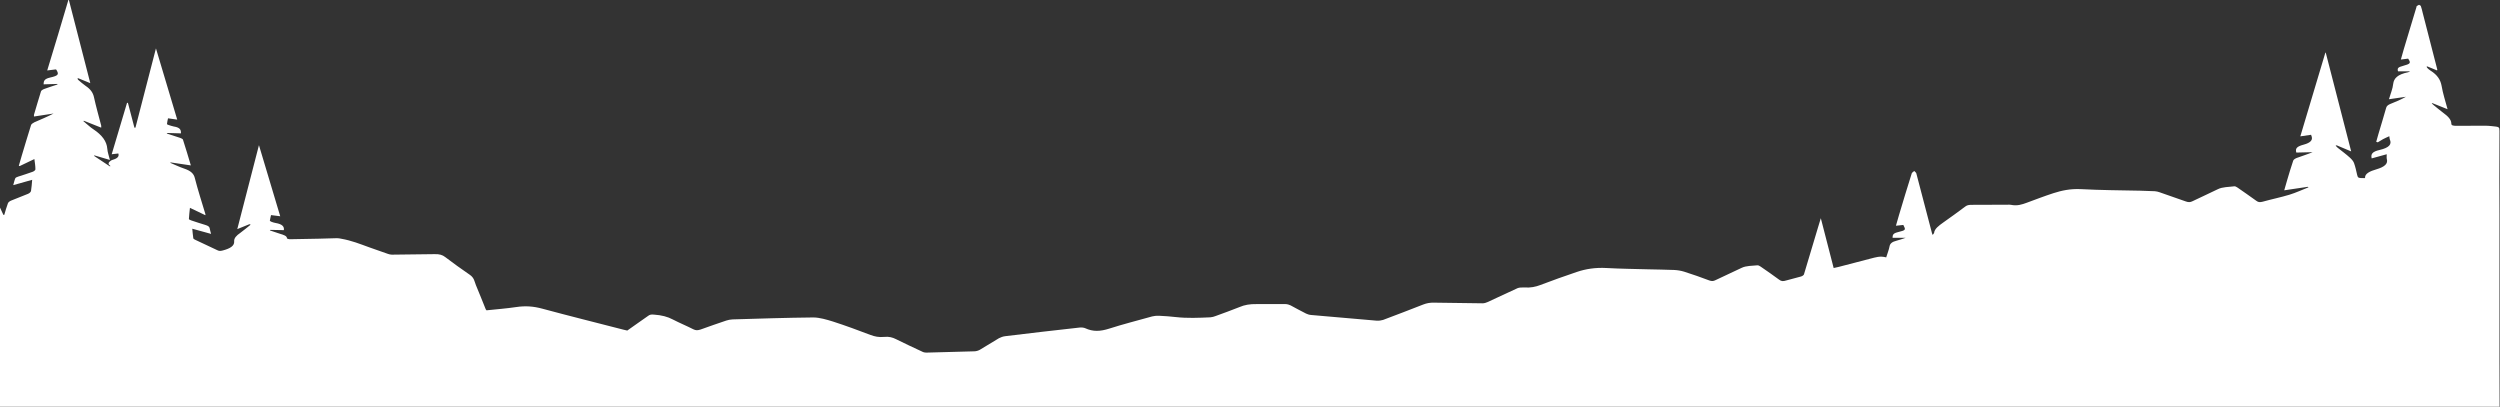 <?xml version="1.0" encoding="utf-8"?>
<!-- Generator: Adobe Illustrator 27.1.0, SVG Export Plug-In . SVG Version: 6.00 Build 0)  -->
<svg version="1.1" id="Layer_2_00000129186190621131108400000007109090130399817404_"
	 xmlns="http://www.w3.org/2000/svg" xmlns:xlink="http://www.w3.org/1999/xlink" x="0px" y="0px" width="1927px" height="313.5px"
	 viewBox="0 0 1927 313.5" enable-background="new 0 0 1927 313.5" xml:space="preserve">
<rect x="0" y="0" width="1927" height="313.5" fill="#333333" stroke="none"/>
<g id="Footer">
	<path fill="#FFFFFF" d="M0,160c0.9,1.9,1.7,3.7,2.6,5.6c0.2,0,0.4,0,0.7,0c0.9-3,1.7-6,2.8-8.9c0.3-0.8,1.3-1.6,2.5-2.1
		c4.2-1.8,8.8-3.4,13-5.2c1.2-0.5,2.1-1.4,2.3-2.2c0.5-2.8,0.6-5.5,0.9-8.6c-5,1.4-9.5,2.7-14.6,4.1c0.6-2,0.9-3.7,1.6-5.3
		c0.2-0.5,1.3-1,2.3-1.3c3.7-1.2,7.6-2.4,11.1-3.7c1.1-0.4,2.1-1.3,2.1-1.9c0-2.4-0.4-4.9-0.8-7.9c-4.1,2-7.7,3.7-11.3,5.4
		c-0.2-0.1-0.4-0.1-0.7-0.2c0.7-2.6,1.4-5.1,2.2-7.6c2.4-7.9,4.7-15.8,7.2-23.7c0.2-0.8,1.3-1.6,2.5-2.2c5-2.2,10.1-4.3,14.9-6.8
		c-4.9,0.7-9.8,1.5-15.1,2.3c0-0.5-0.1-1,0-1.4c1.8-6,3.5-12,5.4-18c0.2-0.7,1.5-1.5,2.7-1.9c3.2-1.2,6.7-2.3,10.1-3.4
		c-0.1-0.1-0.2-0.3-0.3-0.4c-3.5,0.1-6.9,0.2-10.5,0.3c0.1-2.2,0.1-4.1,4.9-5.2c6.7-1.5,7.1-2.5,4.9-6.1c0,0-0.2-0.1-0.5-0.2
		c-1.8,0.2-3.8,0.5-6.5,0.8C42,36,47.4,18,52.7,0c0.1,0,0.3,0,0.4,0c5.5,21.2,11,42.5,16.5,64.1c-3.4-1.4-6.3-2.6-9.3-3.8
		c-0.2,0.1-0.4,0.1-0.6,0.2c0.2,0.3,0.2,0.7,0.5,1c1.9,1.6,3.6,3.2,5.8,4.7c3.9,2.6,5.7,5.4,6.4,8.6c1.6,7.3,3.7,14.7,5.6,22
		c0.1,0.4,0,0.9,0,1.6c-4.6-1.8-9-3.6-13.3-5.3c-0.2,0.1-0.3,0.1-0.5,0.2c0.6,0.5,1.1,1,1.7,1.5c2,1.6,3.7,3.3,6,4.8
		c6.8,4.5,10.4,9.4,10.8,15.1c0.2,2.8,1.3,5.5,2,8.6c-4.2-1.3-8-2.4-11.8-3.5c-0.2,0.1-0.3,0.2-0.5,0.3c4.1,2.7,8.1,5.4,12.2,8.1
		c0.2-0.1,0.4-0.1,0.6-0.2c-0.4-0.4-1.1-0.8-1.3-1.2c-0.8-1.2,0.8-3,3.2-3.7c3.5-1,4.9-2.6,4.1-4.8c-1.6,0.2-3.1,0.3-5.1,0.6
		c4-13.3,7.9-26.5,11.8-39.6c0.2,0,0.4,0,0.7,0c1.7,6.4,3.3,12.8,5,19.1c0.3,0,0.5,0,0.8,0c5.2-20.3,10.5-40.5,15.8-61.1
		c5.5,18.4,10.9,36.5,16.4,54.9c-2.5-0.3-4.5-0.6-7.1-1c-0.3,1.5-0.7,3-0.8,4.4c0,0.3,0.8,0.6,1.4,0.8c1.2,0.4,2.4,0.8,3.8,1.1
		c5.3,0.8,5.6,2.9,5.6,5.3c-3.7-0.1-7.1-0.2-10.6-0.3c-0.1,0.2-0.2,0.3-0.4,0.4c3.4,1.1,6.8,2.2,10.1,3.3c1,0.3,2.2,0.9,2.4,1.4
		c2.1,6.5,4.1,13.1,6.1,19.9c-5.5-0.8-10.5-1.6-15.5-2.3c-0.1,0.1-0.2,0.2-0.4,0.3c3.6,1.5,7,3.2,10.9,4.5c5,1.7,7.2,3.9,8,7
		c2.4,9.4,5.4,18.7,8.2,28c0.1,0.2,0,0.3,0,0.9c-4-1.9-7.6-3.6-11.9-5.7c-0.3,3.1-0.7,5.9-0.8,8.6c0,0.4,1,0.8,1.8,1.1
		c3.6,1.2,7.2,2.4,10.9,3.5c2,0.6,3.1,1.3,3.3,2.5c0.2,1.4,0.7,2.7,1.1,4.4c-4.9-1.4-9.4-2.6-14.5-4c0.3,2.7,0.4,5,0.8,7.4
		c0.1,0.4,0.9,0.9,1.6,1.2c5.6,2.7,11.4,5.3,17,8c1.4,0.7,2.4,0.6,4,0.2c5.8-1.5,9.2-3.6,8.9-7.1c-0.2-2.4,1.8-4.5,4.6-6.4
		c2.9-2.1,5.4-4.3,8.1-6.4c-0.3-0.1-0.6-0.3-0.9-0.4c-2.8,1.1-5.7,2.3-9.4,3.8c5.6-21.7,11.1-43,16.7-64.7
		c5.5,18.4,10.9,36.5,16.4,54.8c-2.5-0.3-4.6-0.6-7.1-0.9c-0.3,1.5-0.7,2.9-0.9,4.3c0,0.3,0.8,0.6,1.3,0.9c1,0.4,2.1,0.7,3.2,0.9
		c5.2,0.9,6.7,2.8,6.3,5.5c-3.4-0.1-6.9-0.2-10.4-0.2c-0.1,0.1-0.3,0.3-0.4,0.4c2.6,0.9,5.2,1.7,7.8,2.6c2.7,0.8,5.4,1.6,5.4,3.5
		c0,0.3,1.7,0.8,2.6,0.7c7.2-0.1,14.5-0.3,21.7-0.4c4.8-0.1,9.6-0.3,14.3-0.4c1,0,2.1,0.2,3.1,0.4c8.1,1.4,14.7,4.1,21.6,6.6
		c4.8,1.7,9.6,3.4,14.5,5.1c0.9,0.3,2,0.6,3,0.6c11-0.1,22-0.2,33-0.4c3.8-0.1,6,0.6,8.1,2.2c6.1,4.6,12.4,9.2,19,13.7
		c3.5,2.4,3.6,5.2,4.7,7.9c2.7,6.2,5,12.5,7.6,18.7c0.1,0.2,0.3,0.4,0.6,0.8c7.6-0.8,15.4-1.4,22.8-2.5c7.3-1.1,13.4-0.6,20.1,1.2
		c20.7,5.6,41.7,10.8,62.6,16.2c0.9,0.2,1.8,0.4,3,0.7c2.5-1.8,5-3.6,7.5-5.3c2.9-2,5.9-4.1,8.7-6.1c1.1-0.8,2.1-1.1,4.3-0.9
		c5.9,0.4,10.6,1.6,14.7,3.8c5,2.6,10.6,4.9,15.7,7.5c2,1,3.4,0.9,5.6,0.2c6.5-2.4,13.1-4.6,19.8-6.9c1.4-0.5,3.2-0.8,4.9-0.9
		c20.7-0.6,41.4-1.3,62.1-1.5c5,0,10.5,1.7,15.1,3.1c10,3.2,19.6,6.8,29.1,10.4c3.2,1.2,6.5,1.9,10.5,1.5c3.8-0.4,6.5,0.4,9.1,1.7
		c6.8,3.4,13.9,6.7,21,10c0.5,0.2,1.6,0.4,2.4,0.4c12.3-0.3,24.7-0.6,37-1c1.5,0,3.3-0.6,4.3-1.2c5-2.9,9.7-6,14.7-8.9
		c1.3-0.7,3.2-1.4,5.1-1.6c18.9-2.3,37.9-4.5,56.9-6.6c1.4-0.2,3.5,0,4.5,0.5c6.1,2.8,11.6,2.5,18.5,0.3c10.6-3.4,22-6.3,33.1-9.4
		c1.5-0.4,3.6-0.6,5.3-0.5c4.3,0.2,8.7,0.5,12.9,1c8.8,1,17.7,0.6,26.6,0.2c1.4-0.1,2.9-0.5,4.1-1c6.2-2.3,12.5-4.5,18.4-6.9
		c3.9-1.7,8.1-2.4,13.1-2.3c7.5,0,14.9-0.1,22.4,0c1.3,0,2.9,0.5,3.9,1c4,2.1,7.8,4.3,11.9,6.3c1,0.5,2.5,1,3.9,1.1
		c16.9,1.5,33.8,3,50.7,4.4c1.5,0.1,3.6-0.2,4.8-0.6c10.4-3.9,20.8-7.9,31-11.9c2.6-1,5.2-1.5,8.5-1.4c12.4,0.2,24.7,0.4,37.1,0.5
		c1.3,0,2.8-0.4,3.8-0.9c7.8-3.6,15.4-7.2,23.3-10.8c1.2-0.5,3.6-0.6,5.3-0.5c4.8,0.3,8.5-0.5,12.2-1.9c9.2-3.5,18.7-6.9,28.2-10.1
		c6.8-2.3,14.3-3.5,22.9-3c10.6,0.6,21.3,0.7,32,1c6.7,0.2,13.4,0.2,20,0.5c2.6,0.1,5.4,0.6,7.7,1.3c6.7,2.1,13.1,4.4,19.5,6.8
		c1.8,0.6,3,0.6,4.6-0.2c6.7-3.2,13.6-6.4,20.4-9.6c3.4-1.6,8-1.5,12.1-1.9c0.6-0.1,1.8,0.6,2.4,1c4.8,3.3,9.7,6.7,14.3,10.1
		c1.6,1.2,2.9,1.4,5.4,0.6c3.6-1.1,7.6-1.9,11.2-3c1.2-0.3,2.3-1.1,2.5-1.7c3.7-12.1,7.3-24.3,10.9-36.4c0.6-2.1,1.3-4.3,2.1-6.9
		c3.4,13,6.6,25.6,9.9,38.4c1.7-0.4,2.9-0.6,4-0.9c8.2-2.1,16.4-4.2,24.6-6.4c3.7-0.9,7.1-2.2,11.9-0.9c0.9-3,2.1-5.8,2.6-8.6
		c0.4-2,1.8-3.4,5.5-4.3c2.2-0.5,4.1-1.3,6.9-2.2h-10.1c0.1-1.8-0.1-3.3,3.9-4.3c6.5-1.6,6.4-1.7,4.4-5.6c-1.8,0.2-3.5,0.4-5.7,0.6
		c0.8-2.8,1.5-5.4,2.3-8c3.2-10.8,6.5-21.6,9.9-32.4c0.2-0.6,1.3-1.2,1.9-1.8c0.6,0.6,1.4,1.2,1.6,1.8c4.1,15.4,8.1,30.8,12.1,46.2
		c0.1,0.3,0.2,0.6,0.5,1.3c0.5-0.7,1-1.1,1.1-1.5c0.3-3.2,3.6-5.6,7.1-8.1c5.8-4.1,11.5-8.2,17.1-12.4c1.2-0.9,2.5-1.2,4.6-1.2
		c9.2,0,18.5-0.1,27.8-0.1c0.9,0,1.9-0.1,2.7,0.1c4.9,1,8.5-0.3,12.1-1.6c6.8-2.5,13.5-5.1,20.6-7.4c6.3-2,12.8-3.5,21.2-3.1
		c15.2,0.8,30.5,0.9,45.7,1.2c3.8,0.1,7.6,0.2,11.3,0.4c1.2,0.1,2.5,0.4,3.6,0.8c6.8,2.3,13.6,4.7,20.3,7.1c2,0.7,3.3,0.7,5.1-0.2
		c6.4-3.1,13.1-6.1,19.4-9.2c3.7-1.9,8.5-1.7,12.9-2.3c0.6-0.1,1.8,0.6,2.4,1c4.9,3.4,9.8,6.8,14.5,10.2c1.4,1,2.5,1.3,4.8,0.7
		c6.8-1.9,14.1-3.4,20.7-5.4c5.2-1.6,9.8-3.8,14.7-5.7c-0.2-0.1-0.3-0.3-0.5-0.4c-5.9,0.9-11.8,1.8-18.2,2.7c0.8-2.8,1.5-5.4,2.3-8
		c1.5-4.9,2.9-9.9,4.6-14.8c0.2-0.8,1.4-1.6,2.6-2.1c4-1.5,8.3-2.8,12.4-4.5c-4.2,0.1-8.4,0.2-12.6,0.3c-0.9-3.3,0.4-4.7,6-6.2
		c4.7-1.3,6.7-3.3,5.9-6c-0.1-0.4-0.3-0.9-0.5-1.5c-2.7,0.4-5.2,0.8-8.3,1.2c6.5-21.7,12.9-43.1,19.3-64.5c0.1,0,0.2,0,0.3,0
		c6.5,25.2,13,50.5,19.6,76.1c-4-1.7-7.6-3.2-11.2-4.7c-0.3,0.1-0.5,0.2-0.8,0.3c0.5,0.6,1,1.1,1.6,1.6c3.2,2.6,6.6,5,9.5,7.7
		c1.4,1.3,2.6,2.7,3.1,4.1c1.1,3,1.7,6.1,2.4,9.1c0.6,2.4,0.8,2.5,5.8,2.5c0.1-0.1,0.4-0.2,0.3-0.3c-0.2-3.2,3.9-5.1,8.8-6.5
		c6.1-1.8,9-4.2,8-7.8c-0.3-1.1-0.1-2.3-0.1-3.8c-3.9,1.1-7.8,2.2-11.6,3.2c-0.8-3.3,0.4-5.2,6.1-6.5c7.3-1.7,9.6-4.3,7.9-8.1
		c-0.3-0.7-0.2-1.4-0.4-2.5c-1.9,0.9-3.5,1.5-4.9,2.3c-1.4,0.8-2.7,1.6-4,2.4c-0.4-0.1-0.8-0.3-1.2-0.4c0.6-2,1.1-4,1.7-6
		c2-6.8,4.1-13.5,6-20.3c0.4-1.3,1.4-2.2,3.5-3c4.1-1.6,8-3.3,11.7-5.4c-4.2,0.6-8.4,1.2-13.1,1.9c1.2-4.1,2.9-8,3.3-11.9
		c0.5-4.2,3.4-7.3,11.5-8.9c0.4-0.1,0.8-0.3,1.5-0.7h-9.3c-0.7-2.4,0-3.2,3.8-4.2c5.9-1.6,6.3-2.2,4-5.6c-1.7,0.2-3.4,0.4-5.6,0.7
		c0.8-2.7,1.4-5.2,2.2-7.8c3.3-11,6.6-22,9.9-32.9c0.1-0.2-0.1-0.4,0.1-0.5c0.6-0.3,1.2-0.7,1.8-1c0.5,0.3,1.3,0.6,1.4,1
		c0.6,1.7,1,3.4,1.4,5.1c3.8,14.6,7.5,29.3,11.3,43.9c0,0.1-0.1,0.3-0.2,0.6c-2.6-1.1-5-2.1-7.5-3.1c-0.2,0.1-0.4,0.1-0.6,0.2
		c0.2,0.3,0.3,0.7,0.6,1c0.7,0.7,1.4,1.4,2.4,2c5.6,3.5,7.8,7.4,8.6,11.8c1,5.9,2.9,11.7,4.6,18c-4.3-1.7-8-3.2-11.7-4.7
		c-0.2,0.1-0.3,0.2-0.5,0.2c0.4,0.4,0.8,0.8,1.3,1.2c2.5,2,4.9,4.1,7.6,6.1c3.4,2.5,6.2,5.1,6.2,8.3c0,1.4,1.3,1.7,4,1.7
		c7.1-0.1,14.3-0.1,21.4-0.1c1.9,0,3.8,0.1,5.6,0.3c6,0.6,6.1,0.6,6.1,3.8c0,12.2-0.1,24.3-0.1,36.5c0,9.2,0.1,18.5,0.1,27.7
		c0,37.5,0,75.1,0,112.6c0,11.4,0.1,22.8,0.1,34.2c0,0.6,0,1.2,0,2h-5c-477.4,0-954.8,0-1432.2,0c-162.1,0-324.3,0-486.4,0
		c-1.1,0-2.2,0-3.3,0c0-51.2,0-102.3,0-153.5L0,160z"/>
</g>
</svg>
